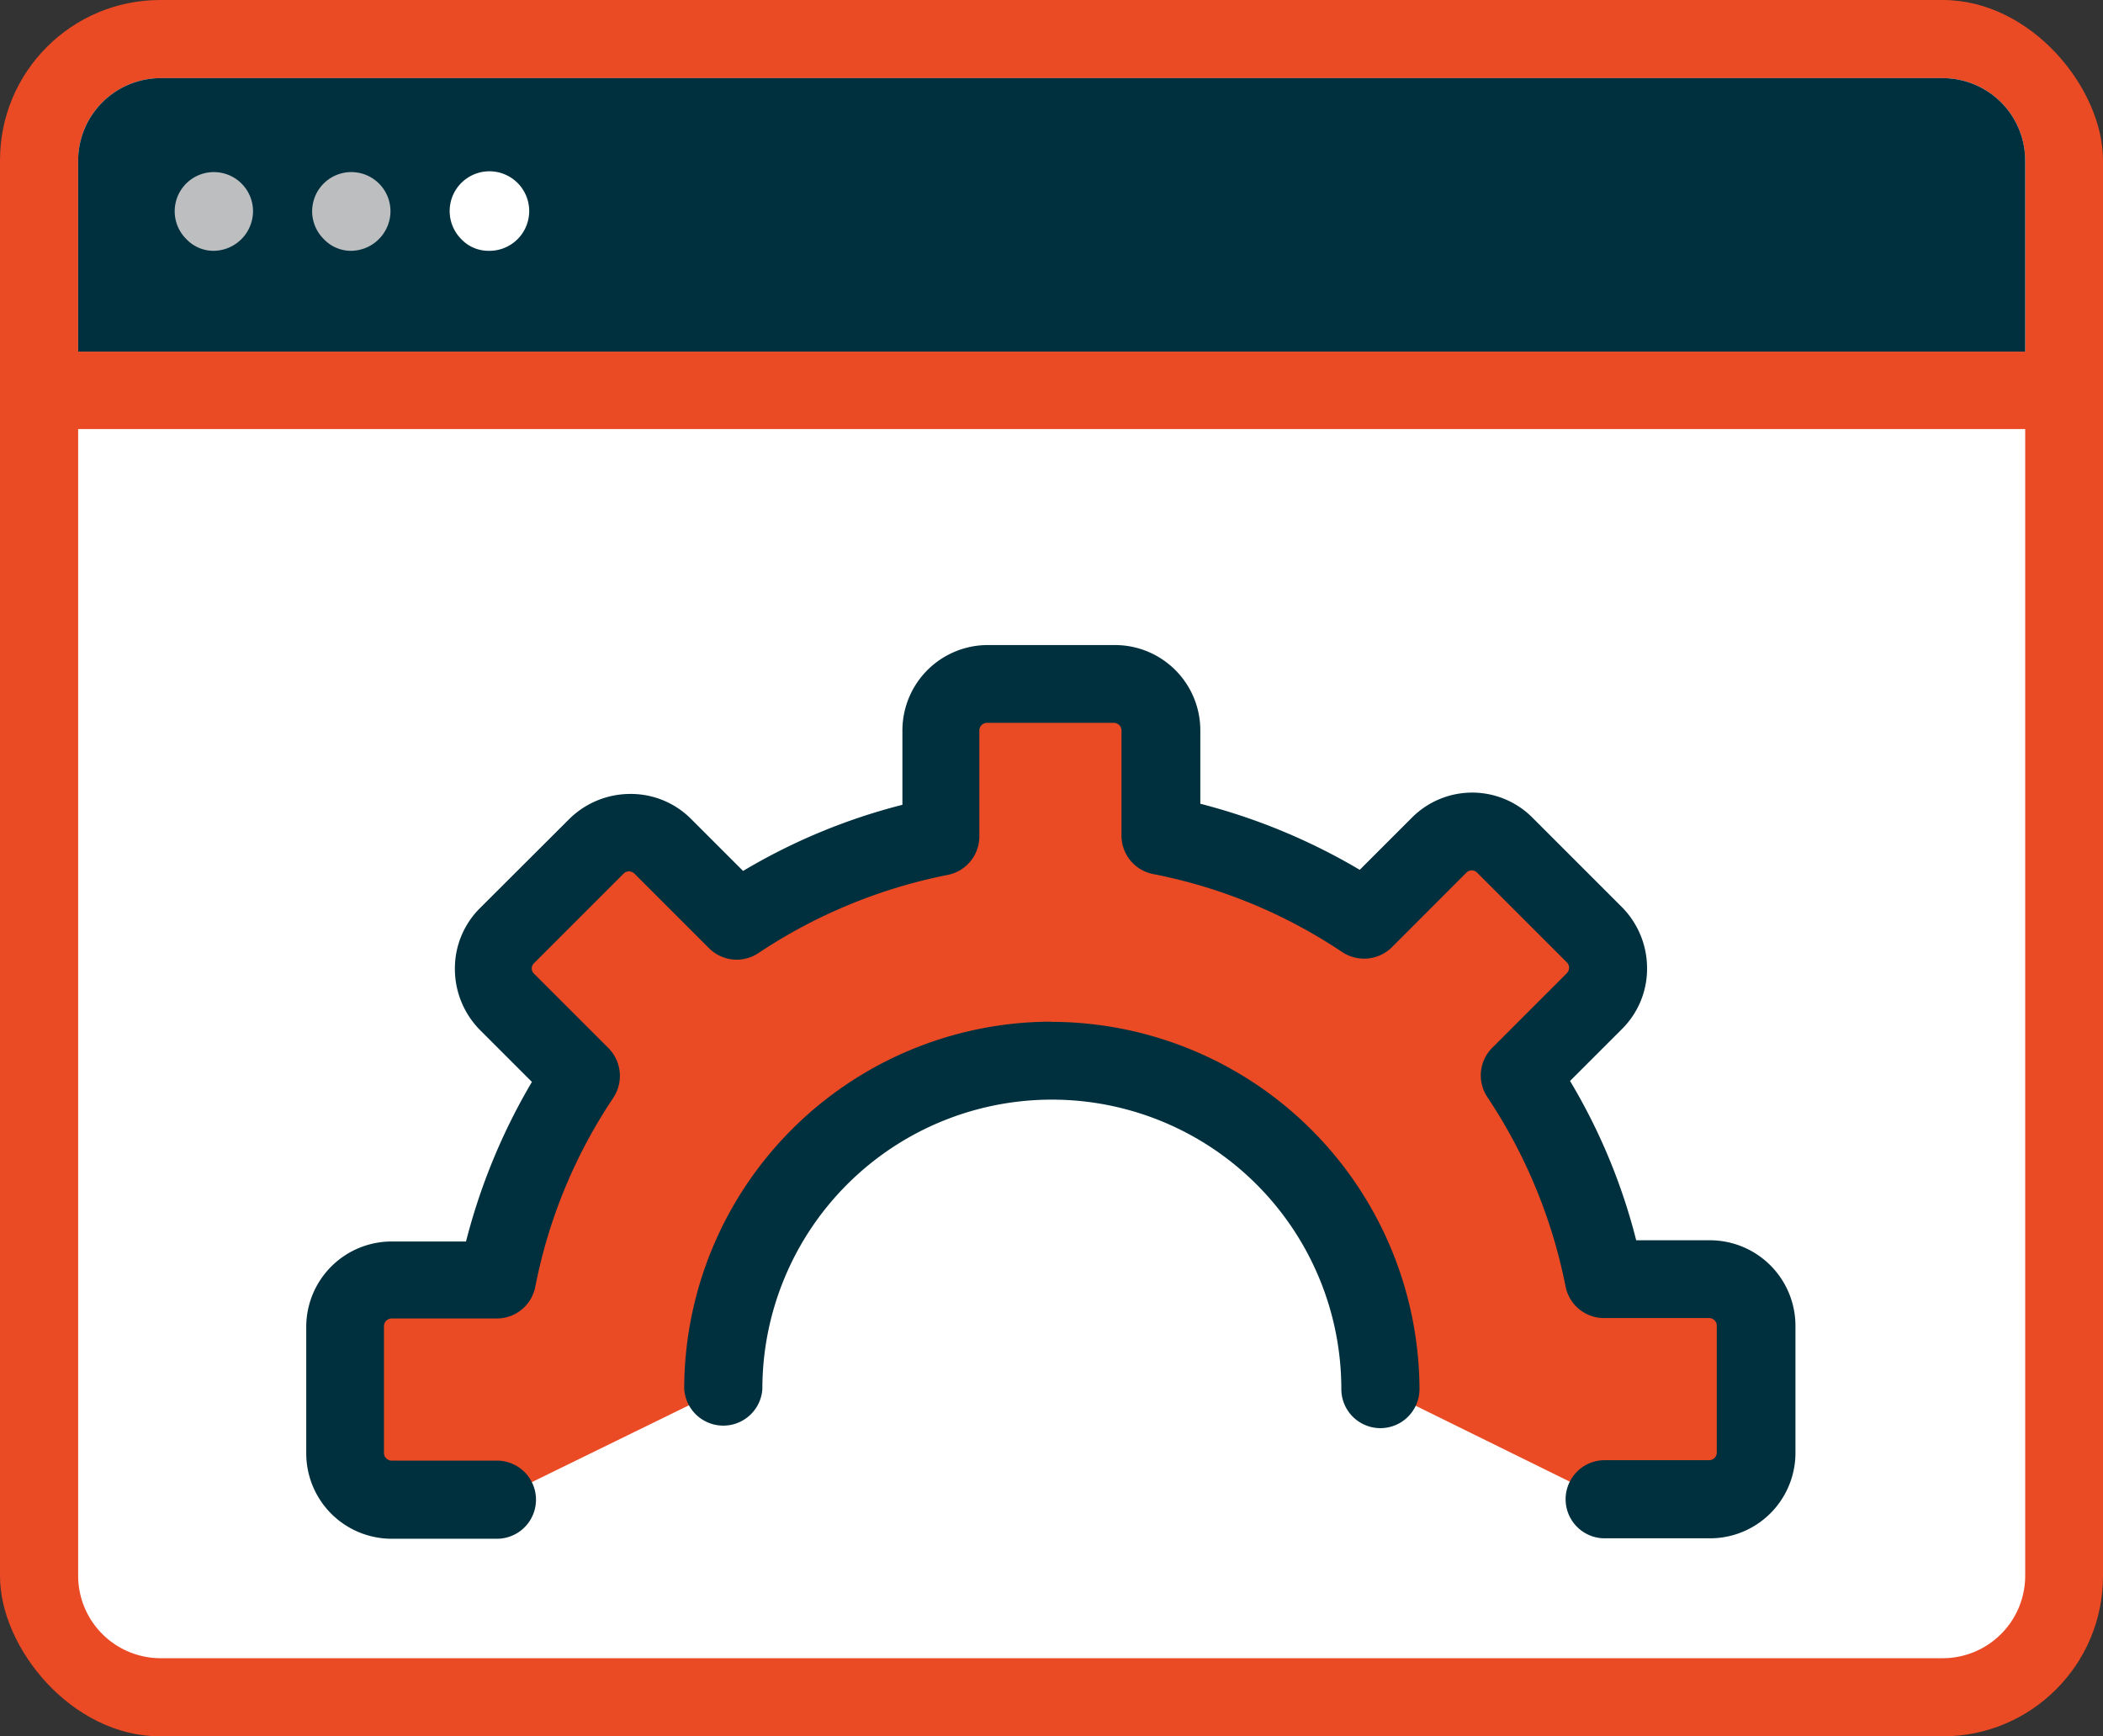 <?xml version="1.0" encoding="UTF-8"?> <svg xmlns="http://www.w3.org/2000/svg" viewBox="0 0 242.2 200"><rect x="0" y="0" width="242.2" height="200" fill="#333333" stroke="none"/> <title>web-care-plans</title> <rect width="242.2" height="200" rx="18.45" ry="18.45" style="fill:#ea4a24"></rect> <path d="M18.45,9H223.74a9.5,9.5,0,0,1,9.5,9.5v22H9v-22A9.51,9.51,0,0,1,18.45,9Z" style="fill:#fff"></path> <path d="M18.45,9H223.74a9.5,9.5,0,0,1,9.5,9.5v22H9v-22A9.51,9.51,0,0,1,18.45,9Z" style="fill:#00303e"></path> <path d="M40.47,28.89a4.58,4.58,0,0,0,4.5-4.5,4.51,4.51,0,1,0-7.67,3.16,4.31,4.31,0,0,0,3.17,1.34Z" style="fill:#bcbec0"></path> <path d="M56.29,28.89a4.58,4.58,0,1,0-3.16-1.34,4.3,4.3,0,0,0,3.16,1.34Z" style="fill:#fff"></path> <path d="M24.64,28.89a4.58,4.58,0,0,0,4.5-4.5,4.51,4.51,0,1,0-7.67,3.16,4.31,4.31,0,0,0,3.17,1.34Z" style="fill:#bcbec0"></path> <path d="M9,181.5V49.42H233.24V181.5a9.5,9.5,0,0,1-9.5,9.5H18.45A9.51,9.51,0,0,1,9,181.5Z" style="fill:#fff"></path> <path d="M184.81,172.64h12.12a5.32,5.32,0,0,0,5.35-5.34V152.71a5.32,5.32,0,0,0-5.35-5.34H184.81a64.64,64.64,0,0,0-9.69-23.45l8.61-8.61a5.39,5.39,0,0,0,0-7.57L173.38,97.4a5.36,5.36,0,0,0-7.56,0L157.21,106a64,64,0,0,0-23.45-9.7V84.14a5.32,5.32,0,0,0-5.34-5.34h-14.6a5.33,5.33,0,0,0-5.34,5.34V96.26A64.86,64.86,0,0,0,85,106l-8.61-8.61a5.37,5.37,0,0,0-7.57,0L58.52,107.69a5.37,5.37,0,0,0,0,7.57l8.61,8.61a64,64,0,0,0-9.7,23.44H45.31A5.32,5.32,0,0,0,40,152.66v14.59a5.31,5.31,0,0,0,5.34,5.34H57.43L83.3,159.93a37.85,37.85,0,0,1,75.69,0" style="fill:#ea4a24"></path> <path d="M197,142.86h-8.56a68.3,68.3,0,0,0-7.62-18.35l6-6a9.78,9.78,0,0,0,2.87-7,10,10,0,0,0-2.87-7L176.5,94.19a9.79,9.79,0,0,0-13.9,0l-6,6a70.33,70.33,0,0,0-18.36-7.61V84.14a9.83,9.83,0,0,0-9.84-9.84H113.78a9.84,9.84,0,0,0-9.85,9.84V92.7a69,69,0,0,0-18.35,7.62l-6-6a9.78,9.78,0,0,0-7-2.87,10,10,0,0,0-7,2.87L55.26,104.62a9.78,9.78,0,0,0-2.87,7,10,10,0,0,0,2.87,7l6,6A70.29,70.29,0,0,0,53.67,143H45.12a9.84,9.84,0,0,0-9.85,9.85V167.4a9.84,9.84,0,0,0,9.85,9.84H57.23a4.5,4.5,0,1,0,0-9H45.12a.89.89,0,0,1-.9-.89V152.76a.89.89,0,0,1,.9-.89H57.23a4.52,4.52,0,0,0,4.41-3.61,59.58,59.58,0,0,1,9-21.82,4.56,4.56,0,0,0-.54-5.69l-8.61-8.61a.83.83,0,0,1-.25-.59.85.85,0,0,1,.25-.59l10.34-10.34a.83.83,0,0,1,.59-.25,1,1,0,0,1,.64.25l8.61,8.61a4.5,4.5,0,0,0,5.69.54,60.45,60.45,0,0,1,21.82-9,4.52,4.52,0,0,0,3.61-4.4V84.14a.88.88,0,0,1,.89-.88h14.59a.88.88,0,0,1,.89.88V96.26a4.51,4.51,0,0,0,3.61,4.41,59.58,59.58,0,0,1,21.82,9,4.56,4.56,0,0,0,5.69-.54l8.6-8.61a.86.86,0,0,1,1.24,0l10.34,10.34a.85.85,0,0,1,.25.59,1,1,0,0,1-.25.64l-8.61,8.61a4.5,4.5,0,0,0-.54,5.69,60.45,60.45,0,0,1,9,21.82,4.51,4.51,0,0,0,4.4,3.61h12.12a.88.88,0,0,1,.89.89v14.59a.88.88,0,0,1-.89.89H184.81a4.5,4.5,0,0,0,0,9h12.12a9.84,9.84,0,0,0,9.85-9.84V152.81a9.86,9.86,0,0,0-9.8-9.95Z" style="fill:#00303e"></path> <path d="M121.1,117.68A42.35,42.35,0,0,0,78.8,160a4.51,4.51,0,0,0,9,0,33.34,33.34,0,0,1,66.68,0,4.5,4.5,0,1,0,9,0,42.46,42.46,0,0,0-42.39-42.3Z" style="fill:#00303e"></path> </svg> 
